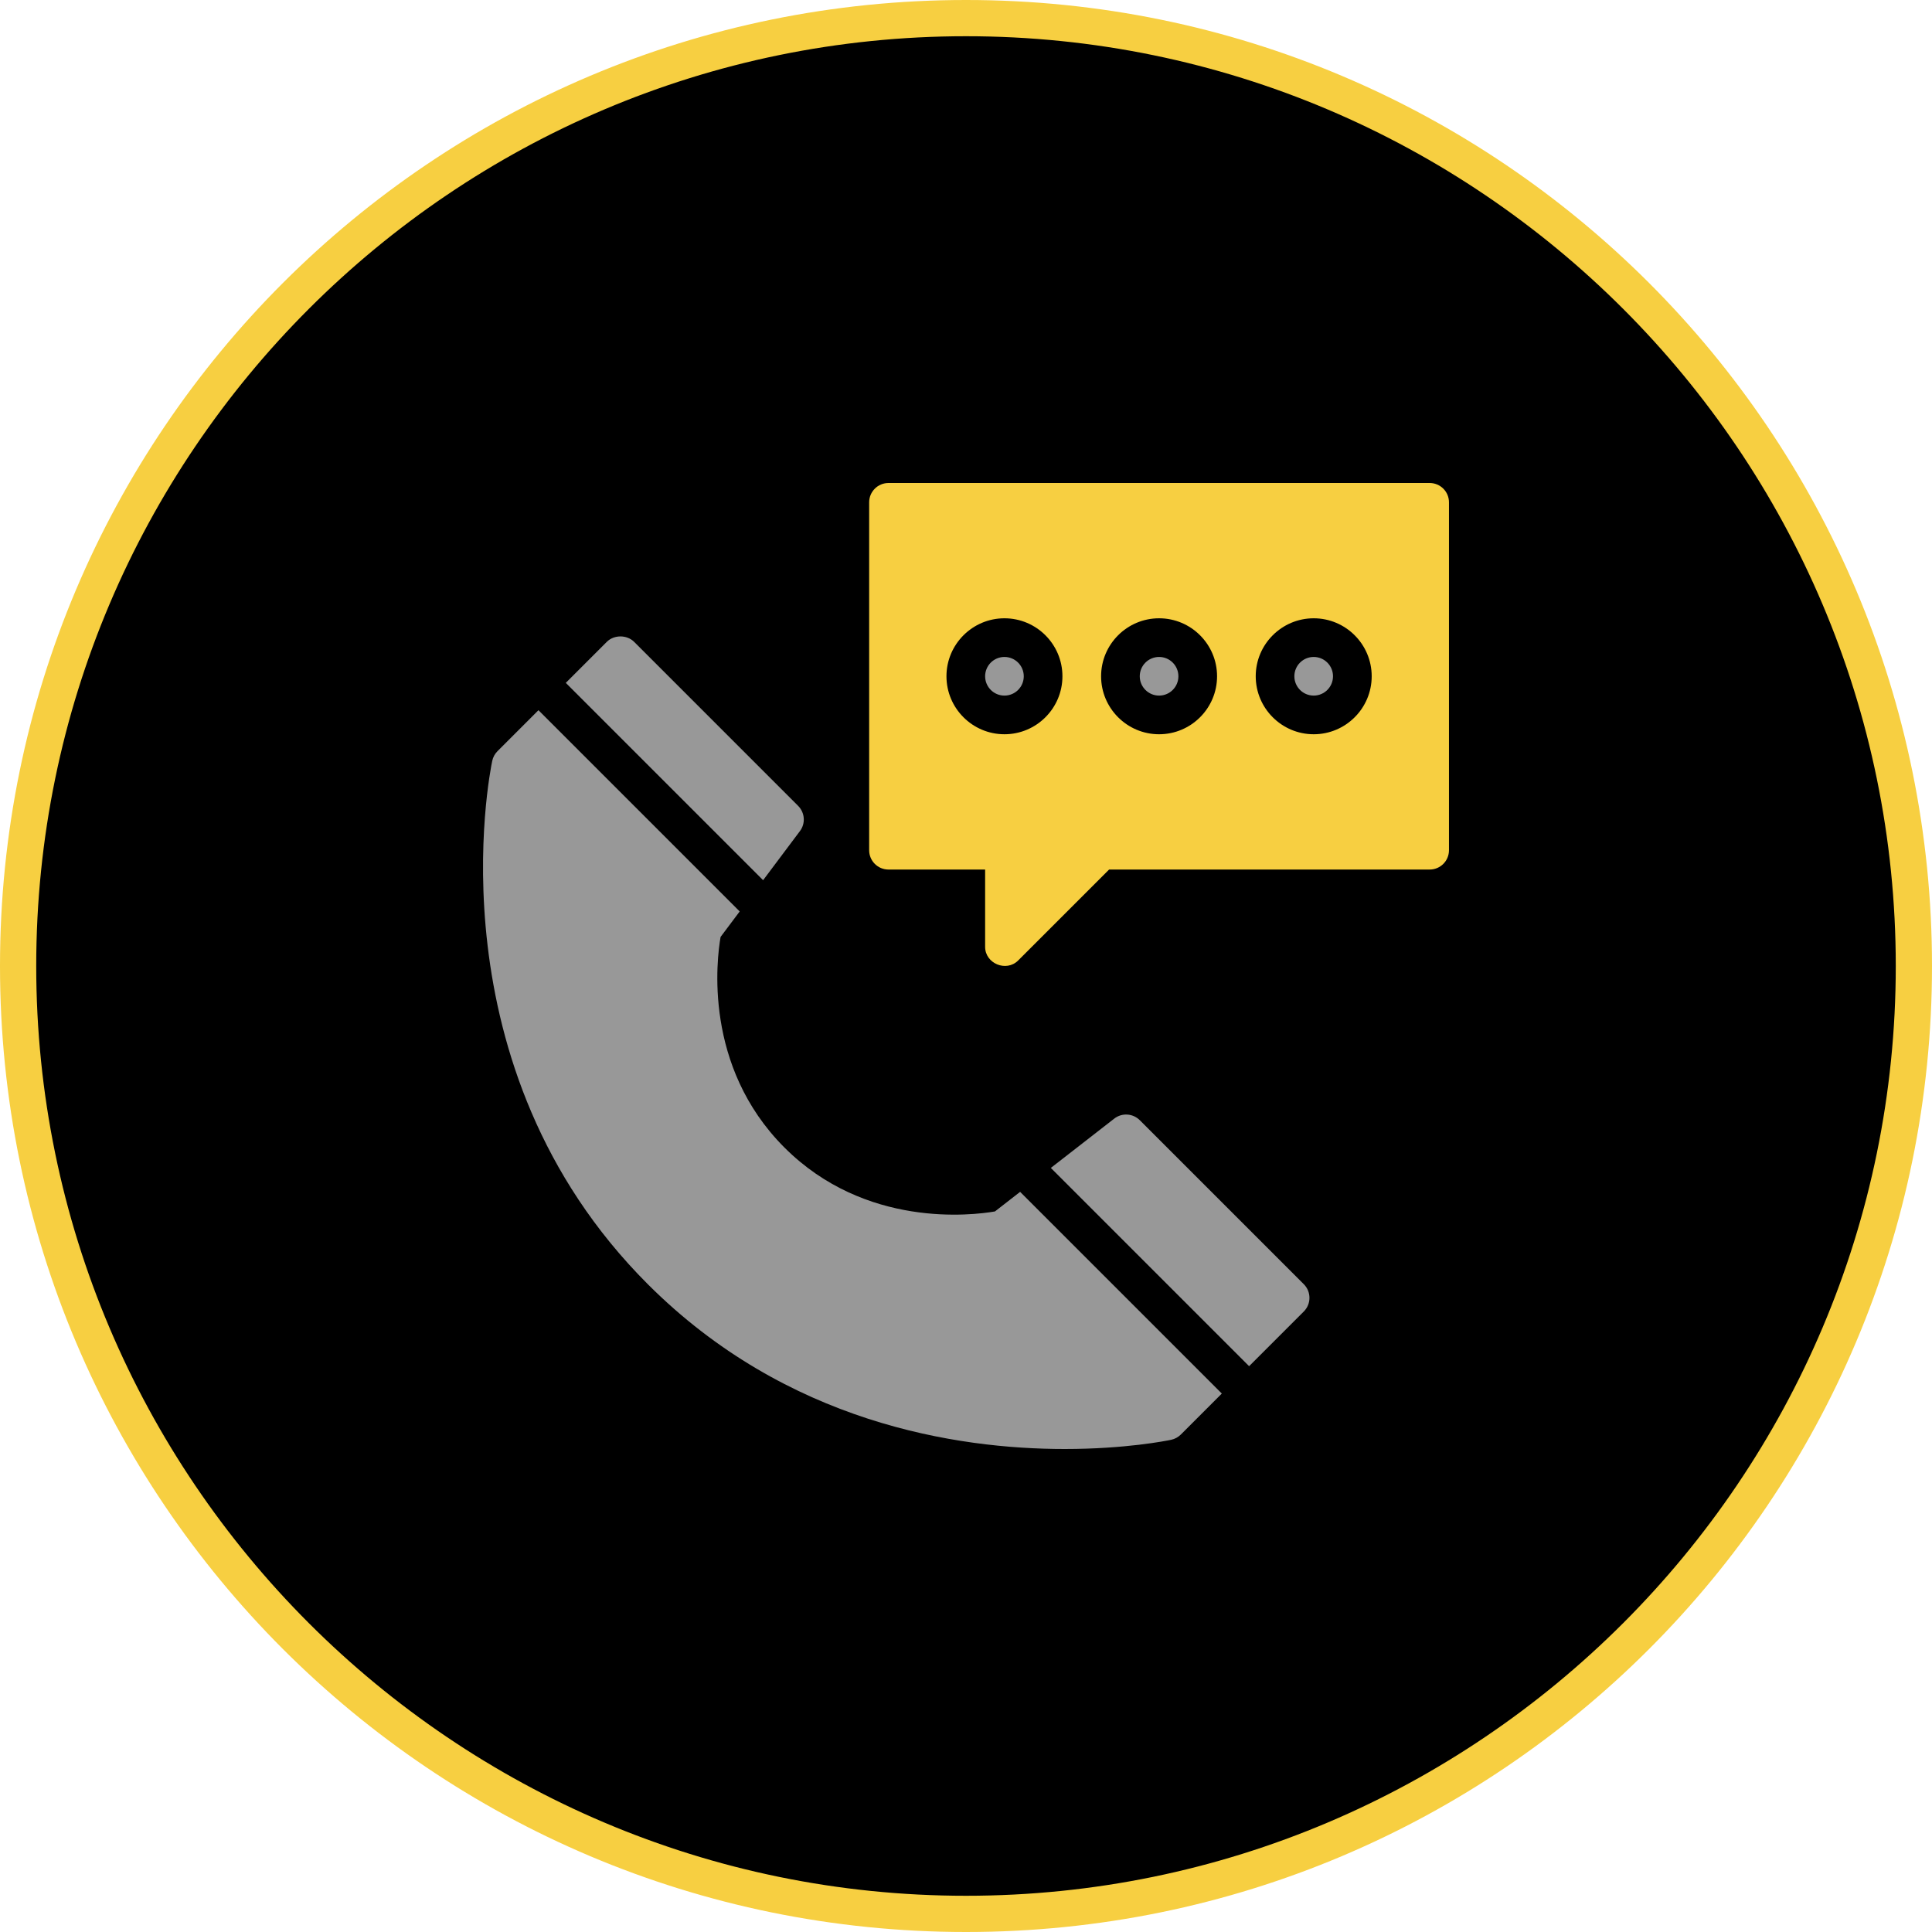 <?xml version="1.0" encoding="UTF-8"?><svg xmlns="http://www.w3.org/2000/svg" width="80" height="80" viewBox="0 0 80 80"><defs><style>.cls-1{fill:#f7cf41;}.cls-2{fill:#989898;}</style></defs><g id="Capa_2"><circle cx="40" cy="40" r="39.25"/><path class="cls-1" d="m40,1.5c21.229,0,38.5,17.271,38.5,38.5s-17.271,38.5-38.5,38.5S1.5,61.229,1.5,40,18.771,1.5,40,1.5M40,0C17.909,0,0,17.909,0,40s17.909,40,40,40,40-17.909,40-40S62.091,0,40,0h0Z"/></g><g id="Capa_1"><circle class="cls-2" cx="47.995" cy="28.003" r=".8"/><circle class="cls-2" cx="41.592" cy="28.003" r=".8"/><circle class="cls-2" cx="54.397" cy="28.003" r=".8"/><path class="cls-1" d="m59.199,20h-22.409c-.442,0-.8.358-.8.8v14.406c0,.442.358.8.8.8h4.002v3.201c0,.693.877,1.054,1.366.566l3.767-3.767h13.274c.442,0,.8-.358.8-.8v-14.406c0-.442-.358-.8-.8-.8Zm-17.607,10.404c-1.324,0-2.401-1.077-2.401-2.401s1.077-2.401,2.401-2.401,2.401,1.077,2.401,2.401-1.077,2.401-2.401,2.401Zm6.403,0c-1.324,0-2.401-1.077-2.401-2.401s1.077-2.401,2.401-2.401,2.401,1.077,2.401,2.401-1.077,2.401-2.401,2.401Zm6.403,0c-1.324,0-2.401-1.077-2.401-2.401s1.077-2.401,2.401-2.401,2.401,1.077,2.401,2.401-1.077,2.401-2.401,2.401Z"/><path class="cls-2" d="m47.196,46.385c-.284-.285-.739-.314-1.057-.066l-2.626,2.042,8.21,8.21,2.264-2.264c.313-.313.313-.819,0-1.132l-6.791-6.791Z"/><path class="cls-2" d="m41.198,50.163c-.934.161-5.363.707-8.716-2.646-3.365-3.365-2.804-7.805-2.644-8.721l.791-1.055-8.333-8.333-1.697,1.698c-.11.109-.185.249-.217.401-.108.513-2.547,12.68,6.442,21.669,5.748,5.748,12.795,6.824,17.264,6.824,2.52,0,4.221-.342,4.406-.381.152-.032.291-.108.401-.217l1.698-1.698-8.352-8.352-1.042.811Z"/><path class="cls-2" d="m33.123,34.415c.239-.318.208-.764-.074-1.046l-6.791-6.791c-.3-.3-.832-.3-1.132,0l-1.698,1.698,8.171,8.171,1.524-2.033Z"/></g></svg>